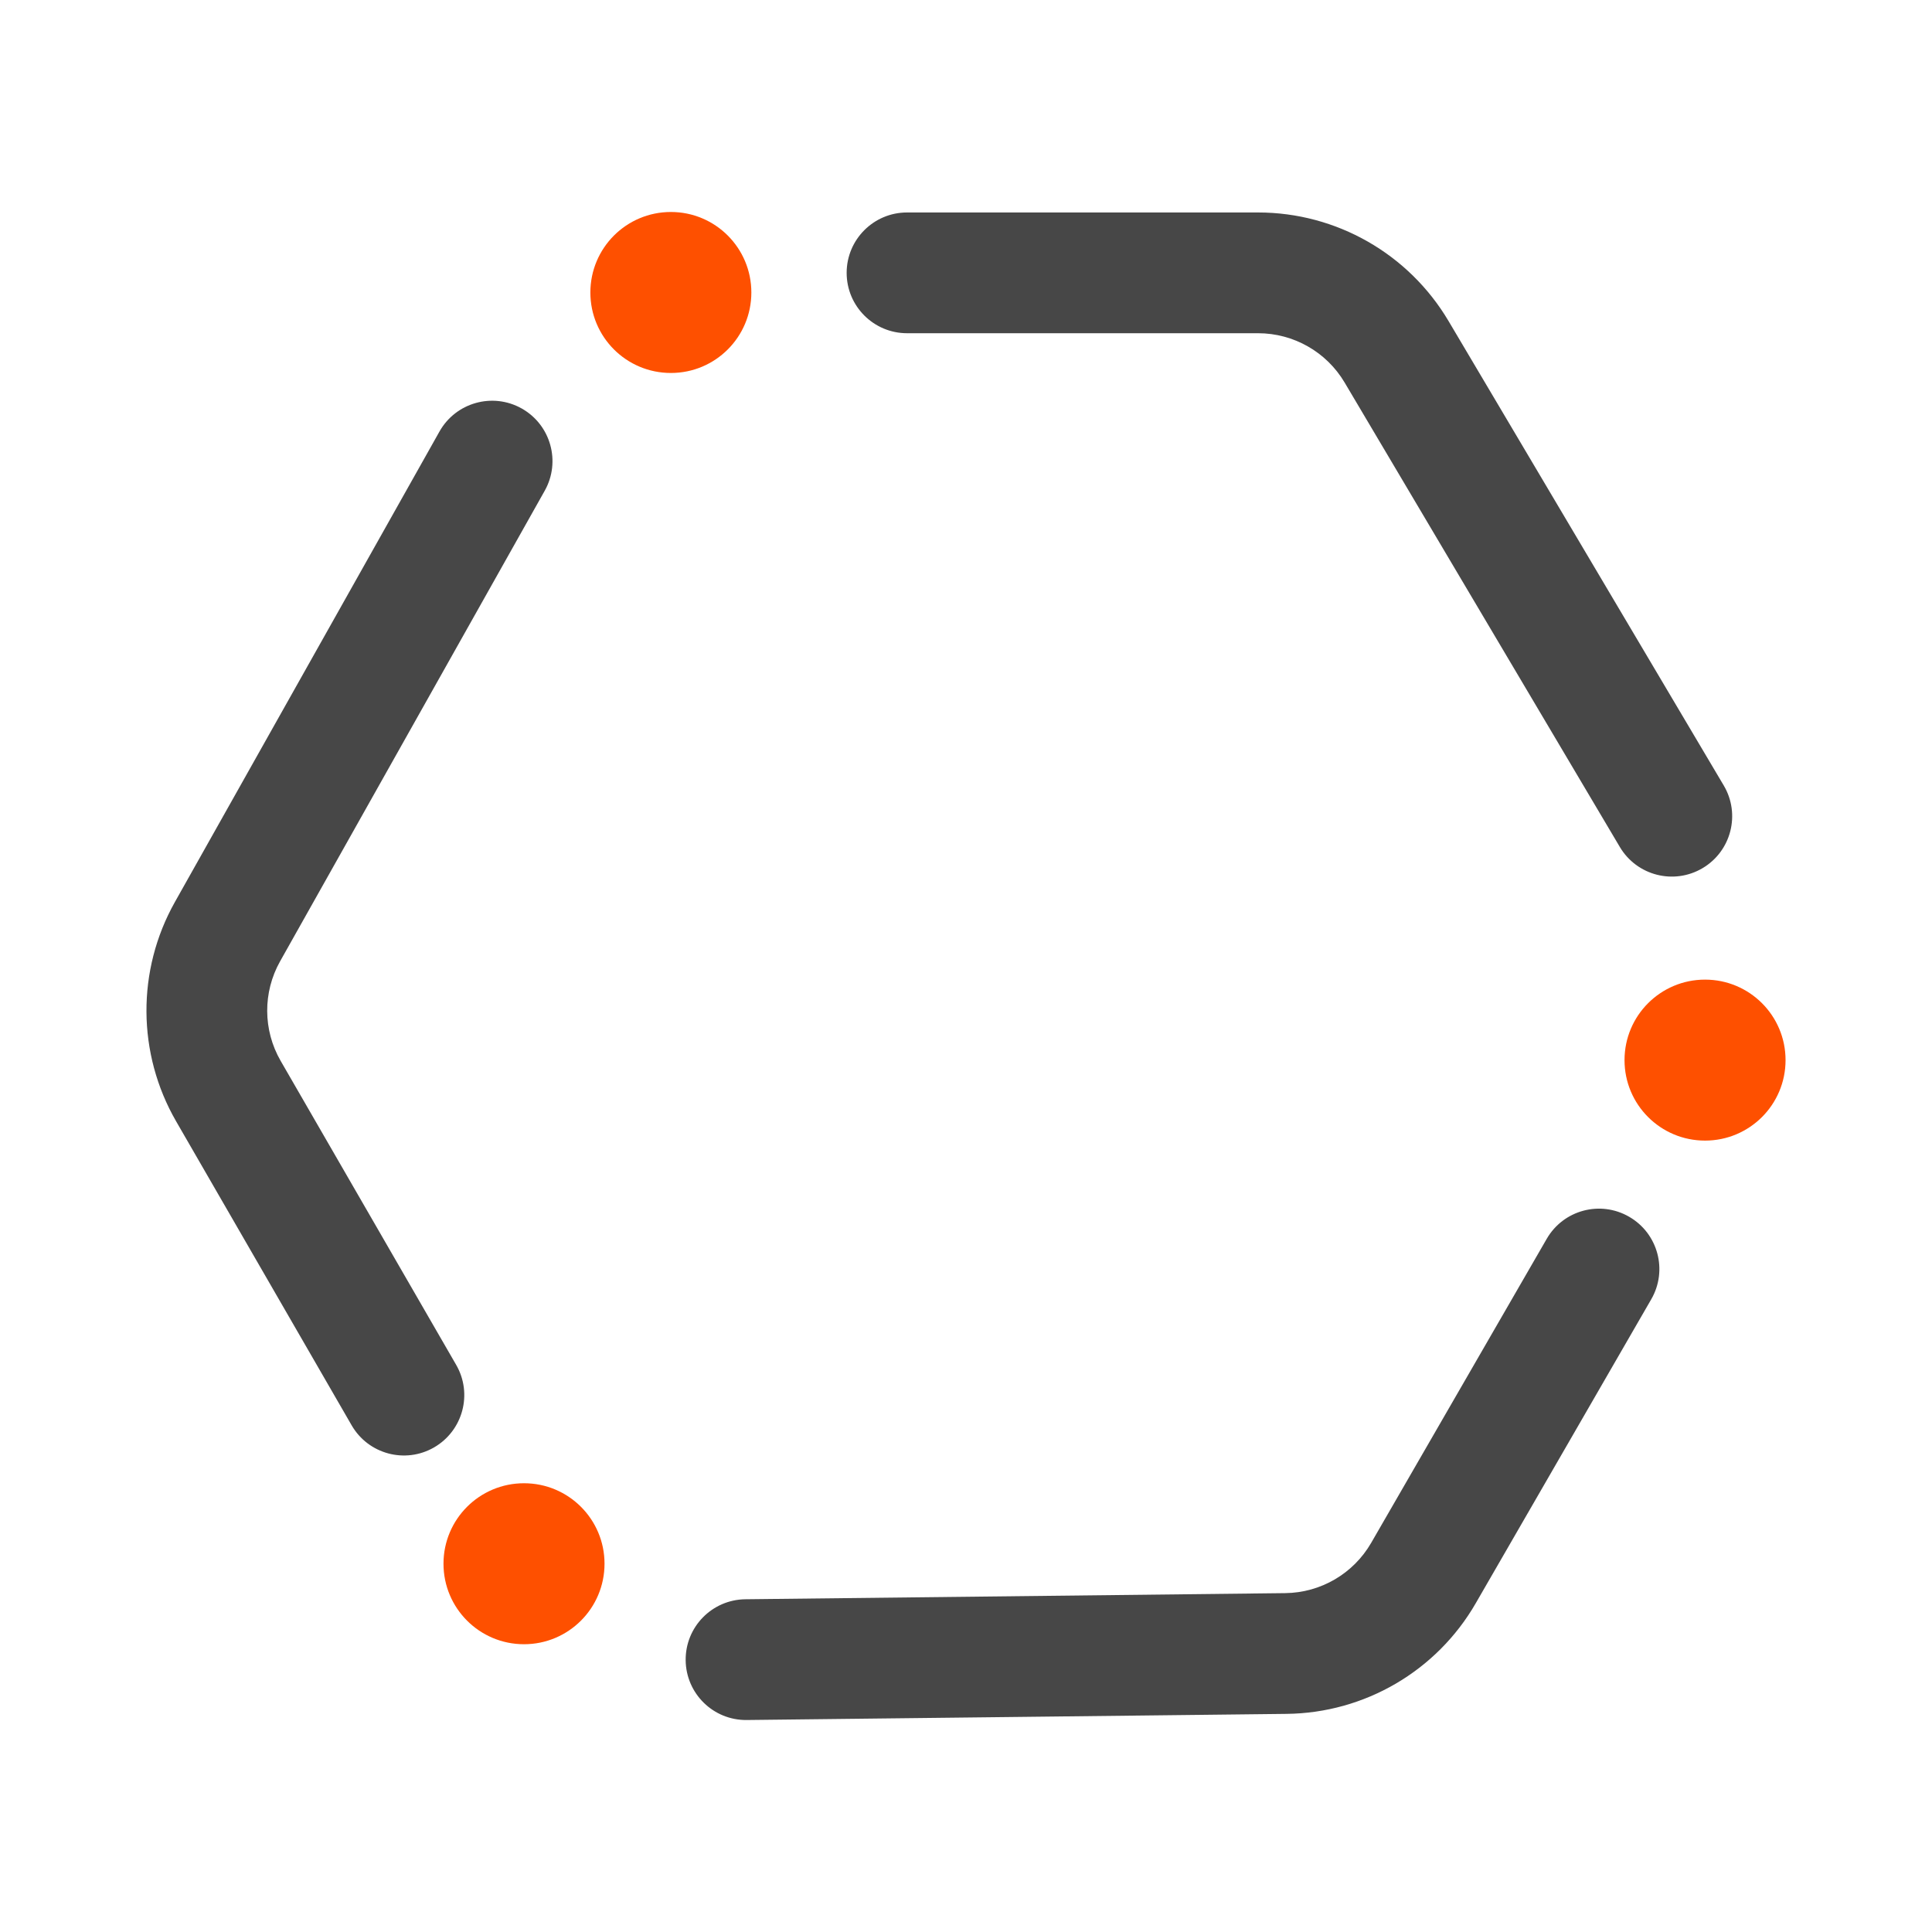 <svg width="40" height="40" viewBox="0 0 40 40" fill="none" xmlns="http://www.w3.org/2000/svg">
<path fill-rule="evenodd" clip-rule="evenodd" d="M17.529 5.649C17.529 4.959 18.089 4.399 18.779 4.399H26.047C27.666 4.399 29.164 5.253 29.99 6.646L35.688 16.262C36.04 16.856 35.844 17.622 35.25 17.974C34.656 18.326 33.889 18.13 33.537 17.536L27.839 7.92C27.464 7.287 26.782 6.899 26.047 6.899H18.779C18.089 6.899 17.529 6.339 17.529 5.649Z" fill="#474747"/>
<path fill-rule="evenodd" clip-rule="evenodd" d="M33.73 25.192C34.328 25.537 34.533 26.301 34.188 26.899L30.554 33.193C29.745 34.595 28.256 35.466 26.637 35.484L15.46 35.611C14.77 35.619 14.204 35.066 14.196 34.375C14.188 33.685 14.741 33.119 15.432 33.111L26.608 32.984C27.344 32.976 28.021 32.58 28.389 31.943L32.023 25.649C32.368 25.051 33.132 24.846 33.73 25.192Z" fill="#474747"/>
<path fill-rule="evenodd" clip-rule="evenodd" d="M8.987 29.967C8.389 30.312 7.625 30.107 7.28 29.509L3.646 23.215C2.837 21.813 2.827 20.088 3.62 18.677L9.099 8.934C9.437 8.333 10.199 8.119 10.801 8.457C11.403 8.796 11.616 9.558 11.278 10.16L5.799 19.903C5.439 20.544 5.443 21.328 5.811 21.965L9.445 28.259C9.79 28.857 9.585 29.621 8.987 29.967Z" fill="#474747"/>
<path d="M35.301 23.615C36.222 23.615 36.968 22.87 36.968 21.949C36.968 21.027 36.222 20.282 35.301 20.282C34.38 20.282 33.634 21.027 33.634 21.949C33.634 22.87 34.38 23.615 35.301 23.615Z" fill="#FE5000"/>
<path d="M10.849 34.042C11.77 34.042 12.516 33.296 12.516 32.375C12.516 31.454 11.77 30.709 10.849 30.709C9.928 30.709 9.182 31.454 9.182 32.375C9.182 33.296 9.928 34.042 10.849 34.042Z" fill="#FE5000"/>
<path d="M13.89 7.722C14.811 7.722 15.556 6.977 15.556 6.056C15.556 5.135 14.811 4.389 13.89 4.389C12.968 4.389 12.223 5.135 12.223 6.056C12.223 6.977 12.968 7.722 13.89 7.722Z" fill="#FE5000"/>
</svg>

